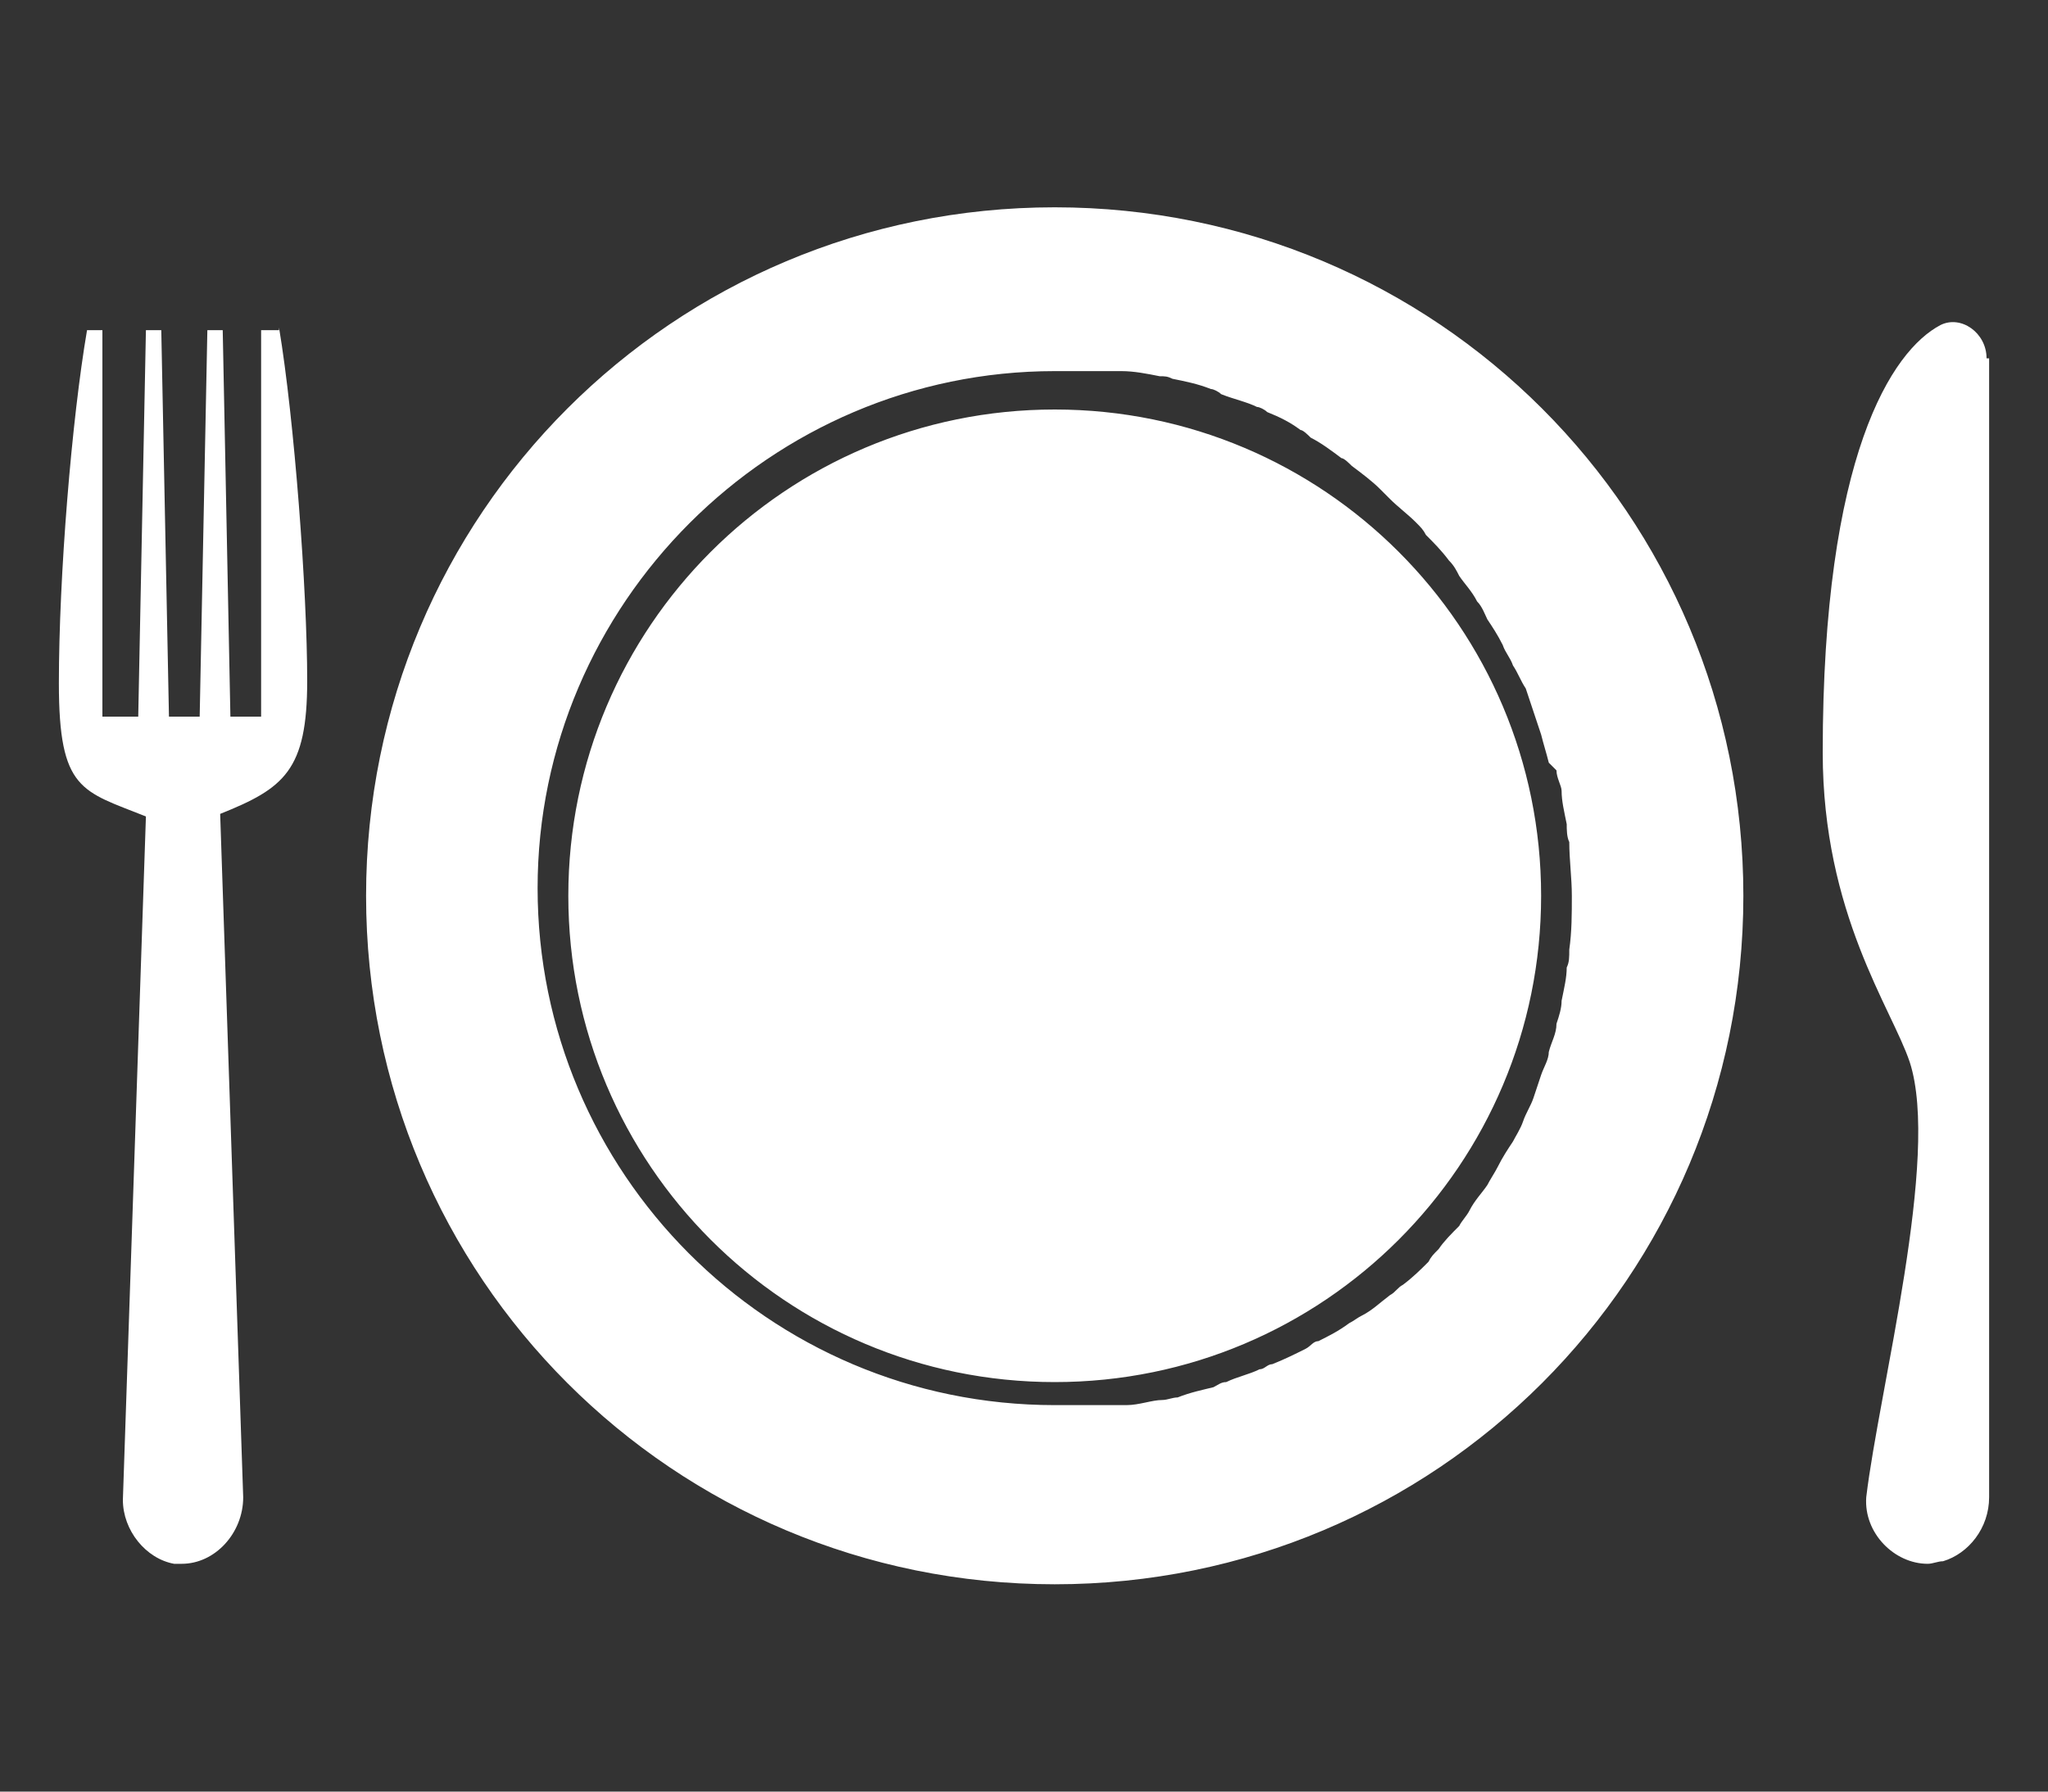 <?xml version="1.0" encoding="UTF-8"?>
<svg xmlns="http://www.w3.org/2000/svg" version="1.1" viewBox="0 0 80 70">
  <rect x="0" y="0" width="80" height="70" fill="#333333" stroke="none"/>
  <defs>
    <style>
      .cls-1 {
        fill: #fff;
      }
    </style>
  </defs>
  <!-- Generator: Adobe Illustrator 28.7.3, SVG Export Plug-In . SVG Version: 1.2.0 Build 164)  -->
  <g>
    <g id="Calque_1">
      <path class="cls-1" d="M41.2,8.1c-14.9,0-26.9,12-26.9,26.9s12,26.9,26.9,26.9,26.9-12,26.9-26.9-12-26.9-26.9-26.9ZM60.8,30.1c0,.3.2.6.2.8,0,.4.1.8.2,1.3,0,.2,0,.5.1.7,0,.7.1,1.4.1,2.1s0,1.4-.1,2.1c0,.3,0,.5-.1.7,0,.4-.1.8-.2,1.3,0,.3-.1.6-.2.9,0,.4-.2.7-.3,1.1,0,.3-.2.6-.3.9-.1.3-.2.6-.3.9-.1.3-.3.6-.4.9-.1.3-.3.6-.4.8-.2.3-.4.6-.6,1-.1.2-.3.5-.4.7-.2.3-.5.6-.7,1-.1.2-.3.4-.4.6-.3.3-.6.6-.8.9-.2.2-.3.3-.4.5-.3.3-.6.6-1,.9-.2.1-.3.3-.5.4-.4.3-.7.6-1.1.8-.2.1-.3.2-.5.3-.4.3-.8.5-1.2.7-.2,0-.3.2-.5.3-.4.2-.8.4-1.3.6-.2,0-.3.2-.5.2-.4.2-.9.3-1.3.5-.2,0-.3.1-.5.2-.4.1-.9.2-1.4.4-.2,0-.4.1-.6.1-.4,0-.9.2-1.4.2-.2,0-.4,0-.6,0-.4,0-.9,0-1.4,0-.2,0-.4,0-.7,0h0s0,0-.1,0c-11.2,0-20.2-9.1-20.2-20.2s9.1-20.2,20.2-20.2,0,0,.1,0h0c.2,0,.4,0,.5,0,.5,0,1,0,1.5,0,.2,0,.3,0,.5,0,.5,0,1,.1,1.5.2.2,0,.3,0,.5.1.5.1,1,.2,1.5.4.1,0,.3.1.4.2.5.2,1,.3,1.4.5.1,0,.3.1.4.2.5.2.9.4,1.3.7.1,0,.3.2.4.3.4.2.8.5,1.2.8.1,0,.3.2.4.3.4.3.8.6,1.1.9.1.1.3.3.4.4.3.3.7.6,1,.9.2.2.3.3.4.5.3.3.6.6.9,1,.2.2.3.4.4.6.2.3.5.6.7,1,.2.2.3.5.4.7.2.3.4.6.6,1,.1.3.3.5.4.8.2.3.3.6.5.9.1.3.2.6.3.9.1.3.2.6.3.9.1.4.2.7.3,1.1ZM60.2,35c0,10.5-8.5,19-19,19s-19-8.5-19-19,8.5-19,19-19,19,8.5,19,19ZM77.7,14v44.5c0,1.2-.8,2.2-1.8,2.5h0c-.2,0-.4.1-.6.1-1.3,0-2.5-1.2-2.4-2.6.5-4.2,2.9-13.3,1.7-17-.7-2.1-3.4-5.8-3.4-12.1,0-11.6,2.7-15.7,4.6-16.7,0,0,0,0,0,0,.8-.4,1.8.3,1.8,1.3ZM10.9,12.8c.6,3.6,1.1,10.3,1.1,13.8s-.9,4.2-3.4,5.2l.9,26.7c0,1.4-1.1,2.6-2.4,2.6s-.2,0-.3,0h0c-1.1-.2-2-1.3-2-2.5l.9-26.7c-2.5-1-3.4-1-3.4-5.2s.5-10.3,1.1-13.8h.6v15.1h1.4l.3-15.1h.6l.3,15.1h1.2l.3-15.1h.6l.3,15.1h1.2v-15.1h.7Z"/>
    </g>
  </g>
</svg>